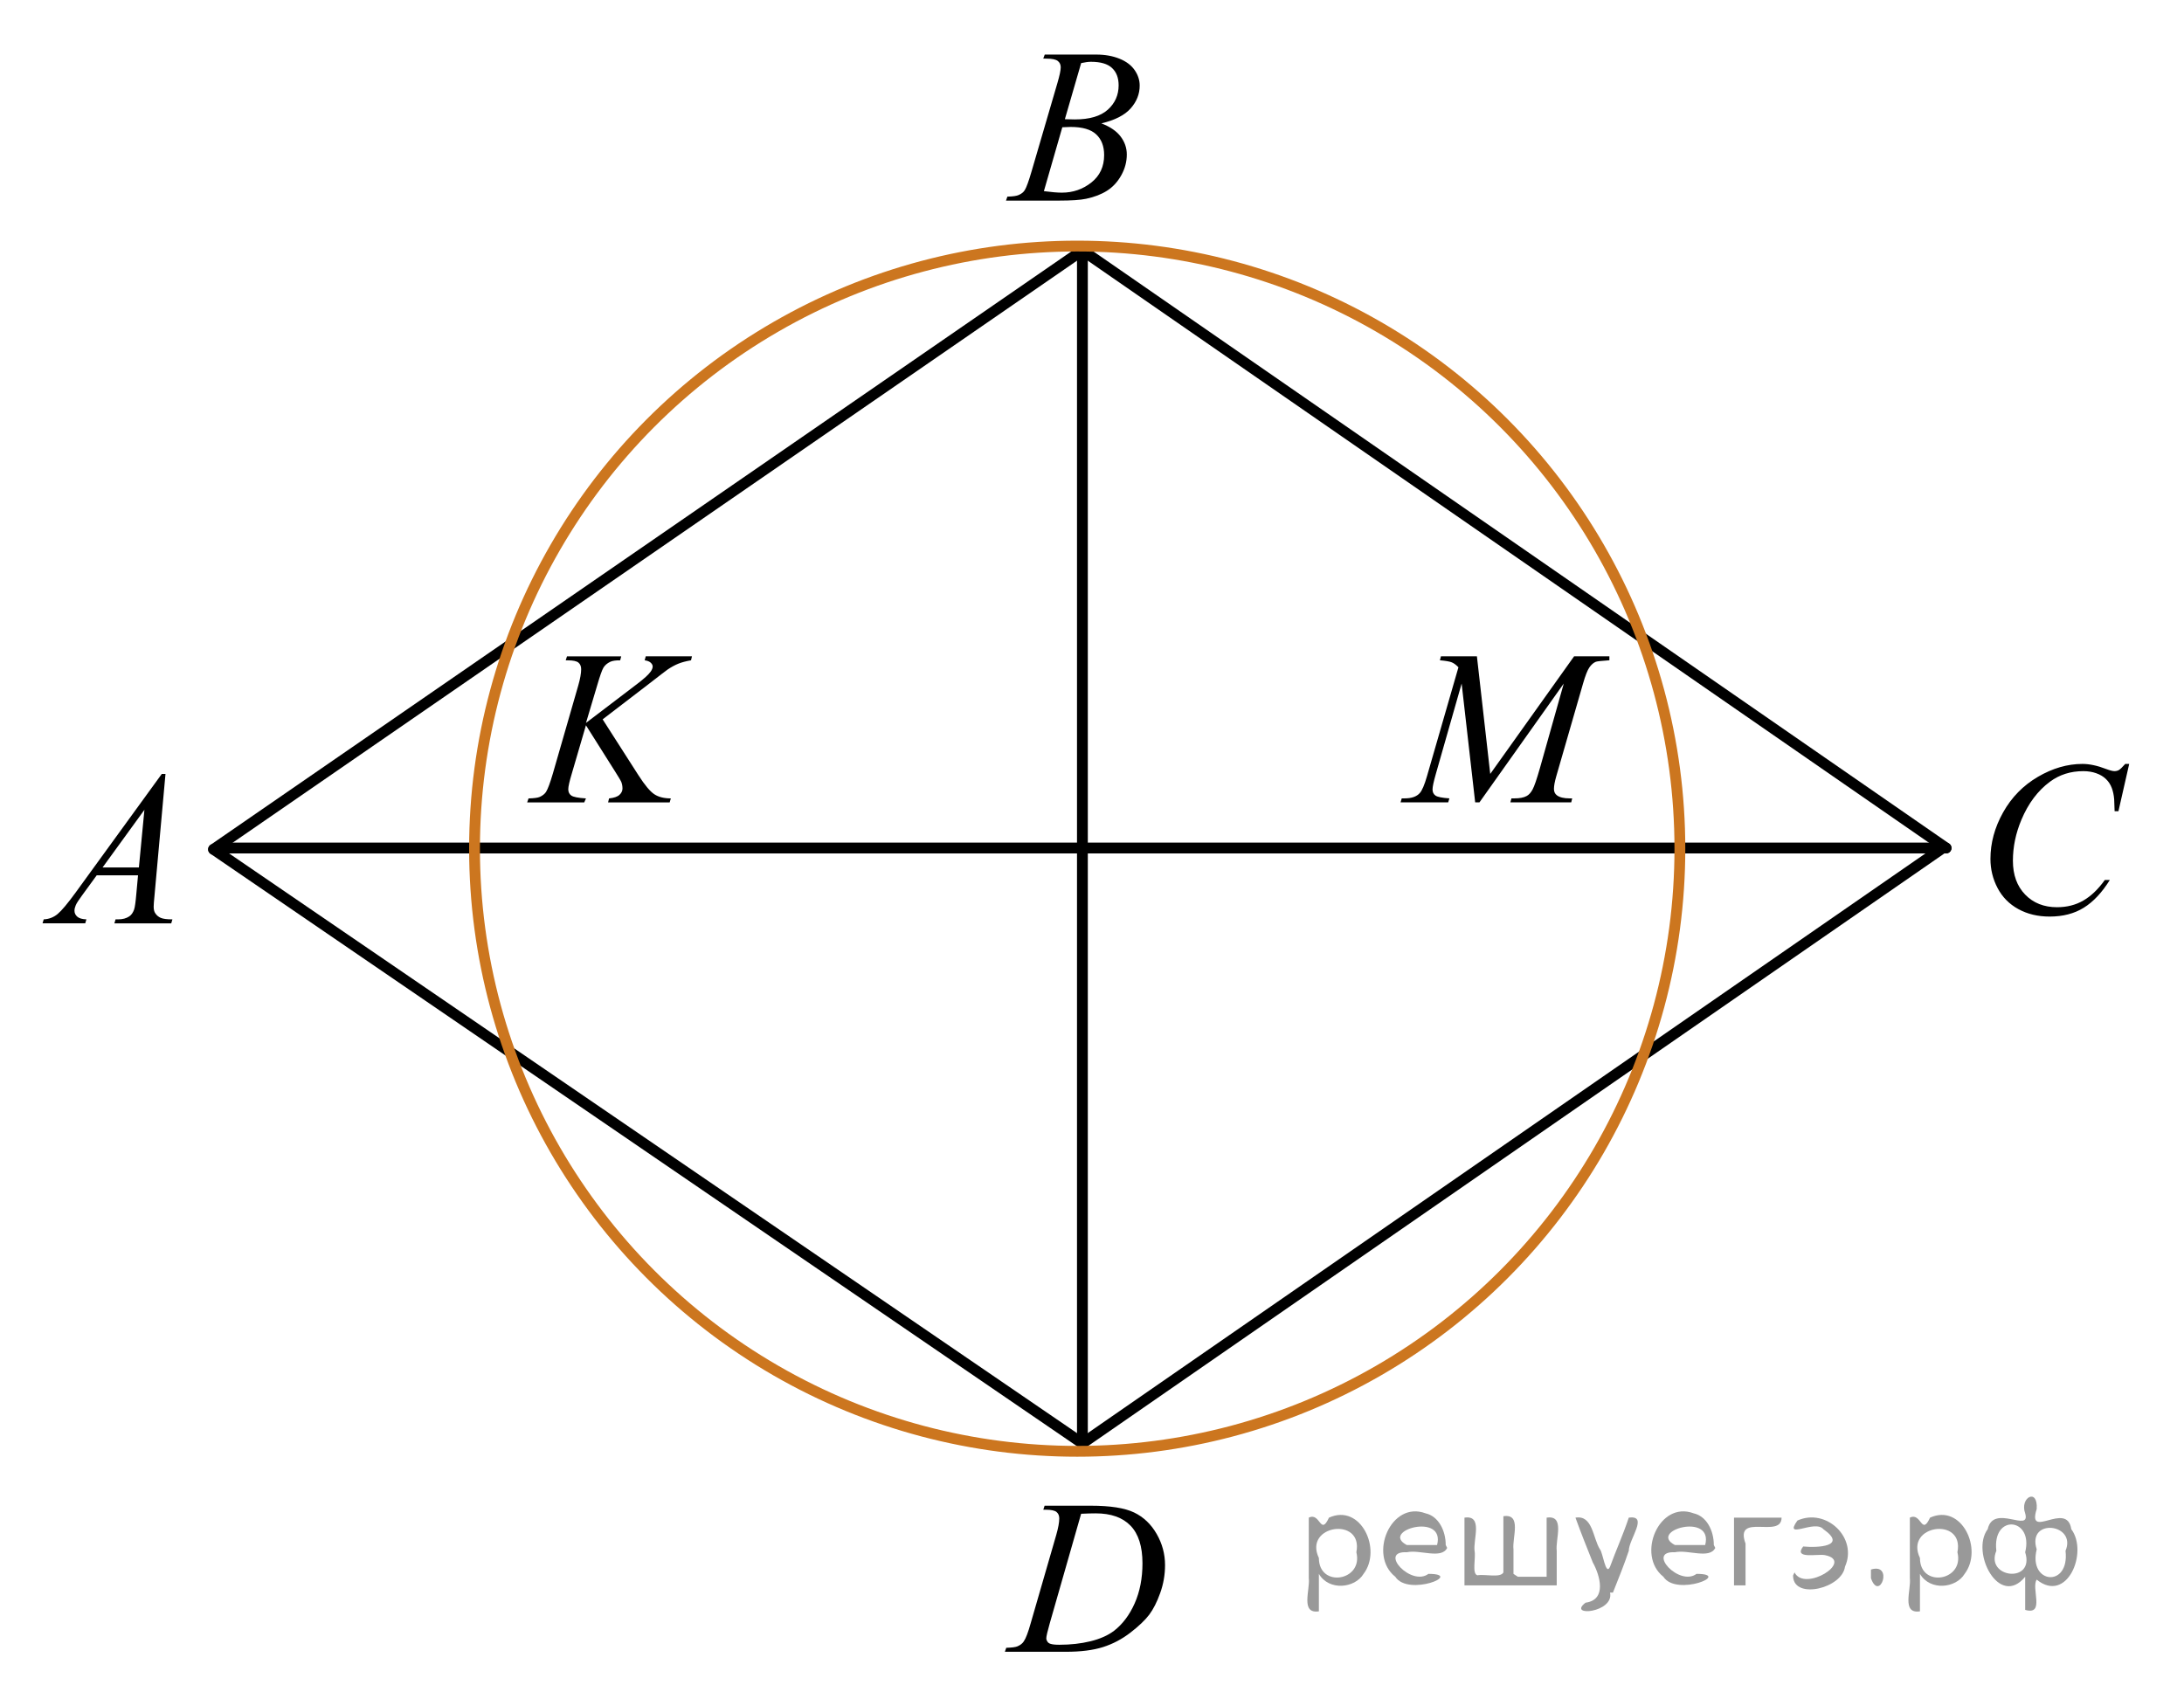 <?xml version="1.0" encoding="utf-8"?>
<!-- Generator: Adobe Illustrator 16.0.0, SVG Export Plug-In . SVG Version: 6.00 Build 0)  -->
<!DOCTYPE svg PUBLIC "-//W3C//DTD SVG 1.1//EN" "http://www.w3.org/Graphics/SVG/1.1/DTD/svg11.dtd">
<svg version="1.1" id="Слой_1" xmlns="http://www.w3.org/2000/svg" xmlns:xlink="http://www.w3.org/1999/xlink" x="0px" y="0px"
	 width="151.519px" height="117.395px" viewBox="0 0 151.519 117.395" enable-background="new 0 0 151.519 117.395"
	 xml:space="preserve">
<line fill="none" stroke="#000000" stroke-width="0.75" stroke-linecap="round" stroke-linejoin="round" stroke-miterlimit="10" x1="15.176" y1="58.838" x2="135.012" y2="58.838"/>
<line fill="none" stroke="#000000" stroke-width="0.75" stroke-linecap="round" stroke-linejoin="round" stroke-miterlimit="10" x1="14.815" y1="58.93" x2="74.733" y2="17.622"/>
<line fill="none" stroke="#000000" stroke-width="0.75" stroke-linecap="round" stroke-linejoin="round" stroke-miterlimit="10" x1="135.012" y1="58.838" x2="75.455" y2="17.622"/>
<line fill="none" stroke="#000000" stroke-width="0.75" stroke-linecap="round" stroke-linejoin="round" stroke-miterlimit="10" x1="134.65" y1="58.93" x2="75.094" y2="100.146"/>
<line fill="none" stroke="#000000" stroke-width="0.75" stroke-linecap="round" stroke-linejoin="round" stroke-miterlimit="10" x1="14.815" y1="58.93" x2="75.094" y2="100.146"/>
<line fill="none" stroke="#000000" stroke-width="0.75" stroke-linecap="round" stroke-linejoin="round" stroke-miterlimit="10" x1="75.094" y1="17.622" x2="75.094" y2="100.146"/>
<circle fill="none" stroke="#CC761F" stroke-width="0.75" stroke-linecap="round" stroke-linejoin="round" stroke-miterlimit="10" cx="74.733" cy="58.885" r="41.812"/>
<g>
	<defs>
		<polygon id="SVGID_1_" points="0,66.842 15.126,66.842 15.126,50.144 0,50.144 0,66.842 		"/>
	</defs>
	<clipPath id="SVGID_2_">
		<use xlink:href="#SVGID_1_"  overflow="visible"/>
	</clipPath>
	<g clip-path="url(#SVGID_2_)">
		<path d="M11.481,53.699l-0.761,8.431c-0.04,0.394-0.059,0.653-0.059,0.777c0,0.2,0.037,0.352,0.111,0.456
			c0.093,0.144,0.22,0.252,0.38,0.321c0.16,0.07,0.43,0.105,0.809,0.105l-0.081,0.276H7.936l0.081-0.276h0.17
			c0.32,0,0.581-0.07,0.783-0.209c0.143-0.095,0.254-0.252,0.333-0.471c0.054-0.154,0.106-0.518,0.155-1.091
			l0.118-1.286H6.71l-1.019,1.398c-0.231,0.314-0.377,0.539-0.435,0.676S5.167,63.071,5.167,63.19
			c0,0.16,0.064,0.296,0.192,0.411s0.34,0.177,0.635,0.187l-0.081,0.276H2.951l0.082-0.276
			c0.364-0.015,0.685-0.139,0.964-0.37c0.278-0.232,0.693-0.726,1.244-1.483l5.982-8.236H11.481z M10.019,56.188
			L7.117,60.186h2.519L10.019,56.188z"/>
	</g>
</g>
<g>
	<defs>
		<polygon id="SVGID_3_" points="67.171,16.698 82.296,16.698 82.296,0 67.171,0 67.171,16.698 		"/>
	</defs>
	<clipPath id="SVGID_4_">
		<use xlink:href="#SVGID_3_"  overflow="visible"/>
	</clipPath>
	<g clip-path="url(#SVGID_4_)">
		<path d="M72.378,4.063l0.103-0.277h3.574c0.601,0,1.136,0.095,1.606,0.284s0.822,0.454,1.056,0.792
			s0.351,0.697,0.351,1.076c0,0.583-0.208,1.11-0.624,1.581s-1.094,0.818-2.035,1.042
			c0.606,0.23,1.051,0.533,1.337,0.912c0.286,0.378,0.428,0.794,0.428,1.248c0,0.503-0.128,0.984-0.384,1.442
			c-0.256,0.459-0.585,0.815-0.986,1.069c-0.401,0.254-0.885,0.441-1.451,0.56
			c-0.404,0.085-1.034,0.127-1.891,0.127H69.793l0.096-0.276c0.384-0.01,0.645-0.047,0.783-0.112
			c0.197-0.085,0.337-0.197,0.421-0.336c0.118-0.189,0.276-0.623,0.473-1.3l1.795-6.136
			c0.152-0.518,0.229-0.882,0.229-1.091c0-0.185-0.067-0.33-0.203-0.438c-0.135-0.107-0.393-0.161-0.771-0.161
			C72.53,4.07,72.452,4.068,72.378,4.063z M72.422,13.263c0.532,0.07,0.948,0.104,1.248,0.104
			c0.768,0,1.449-0.234,2.042-0.702c0.593-0.469,0.89-1.104,0.89-1.906c0-0.613-0.183-1.091-0.55-1.435
			c-0.367-0.344-0.959-0.516-1.776-0.516c-0.158,0-0.35,0.008-0.576,0.022L72.422,13.263z M73.877,8.271
			c0.32,0.01,0.551,0.015,0.694,0.015c1.024,0,1.786-0.226,2.286-0.676c0.5-0.451,0.75-1.015,0.75-1.693
			c0-0.513-0.152-0.913-0.458-1.2c-0.306-0.287-0.793-0.43-1.462-0.43c-0.177,0-0.404,0.03-0.68,0.09
			L73.877,8.271z"/>
	</g>
</g>
<g>
	<defs>
		<polygon id="SVGID_5_" points="135.012,67.532 151.519,67.532 151.519,49.454 135.012,49.454 135.012,67.532 		"/>
	</defs>
	<clipPath id="SVGID_6_">
		<use xlink:href="#SVGID_5_"  overflow="visible"/>
	</clipPath>
	<g clip-path="url(#SVGID_6_)">
		<path d="M147.717,53.004l-0.746,3.279h-0.266l-0.03-0.822c-0.024-0.299-0.081-0.565-0.17-0.799
			c-0.089-0.234-0.222-0.437-0.399-0.608c-0.177-0.172-0.4-0.307-0.672-0.403
			c-0.272-0.097-0.571-0.146-0.901-0.146c-0.882,0-1.652,0.244-2.312,0.732c-0.843,0.623-1.503,1.502-1.98,2.637
			c-0.395,0.936-0.592,1.885-0.592,2.846c0,0.981,0.283,1.764,0.85,2.349s1.303,0.877,2.209,0.877
			c0.685,0,1.295-0.154,1.829-0.463s1.03-0.784,1.489-1.427h0.347c-0.542,0.872-1.144,1.513-1.803,1.923
			c-0.66,0.411-1.45,0.616-2.372,0.616c-0.817,0-1.541-0.173-2.172-0.519s-1.11-0.833-1.44-1.46
			c-0.33-0.627-0.495-1.302-0.495-2.024c0-1.105,0.293-2.181,0.879-3.227c0.586-1.046,1.391-1.867,2.412-2.465
			c1.022-0.598,2.053-0.896,3.092-0.896c0.488,0,1.035,0.117,1.641,0.351c0.266,0.1,0.458,0.149,0.576,0.149
			s0.222-0.025,0.31-0.075c0.088-0.05,0.236-0.191,0.443-0.426H147.717z"/>
	</g>
</g>
<g>
	<defs>
		<polygon id="SVGID_7_" points="67.202,117.395 83.708,117.395 83.708,100.697 67.202,100.697 67.202,117.395 		"/>
	</defs>
	<clipPath id="SVGID_8_">
		<use xlink:href="#SVGID_7_"  overflow="visible"/>
	</clipPath>
	<g clip-path="url(#SVGID_8_)">
		<path d="M72.382,104.748l0.089-0.277h3.199c1.355,0,2.358,0.157,3.011,0.471c0.653,0.315,1.174,0.809,1.562,1.484
			c0.389,0.675,0.584,1.398,0.584,2.171c0,0.663-0.112,1.307-0.336,1.932c-0.224,0.626-0.477,1.126-0.761,1.503
			c-0.283,0.375-0.718,0.791-1.304,1.244c-0.586,0.453-1.221,0.788-1.906,1.005
			c-0.685,0.217-1.54,0.325-2.564,0.325h-4.241l0.096-0.276c0.389-0.011,0.65-0.045,0.783-0.104
			c0.197-0.085,0.342-0.199,0.435-0.344c0.143-0.209,0.303-0.631,0.48-1.264l1.773-6.129
			c0.138-0.482,0.207-0.861,0.207-1.135c0-0.195-0.064-0.345-0.192-0.449c-0.128-0.104-0.379-0.156-0.753-0.156
			H72.382z M75.005,105.031l-2.172,7.586c-0.163,0.568-0.244,0.92-0.244,1.055c0,0.079,0.026,0.156,0.078,0.231
			c0.052,0.075,0.122,0.125,0.21,0.15c0.128,0.045,0.335,0.066,0.621,0.066c0.773,0,1.491-0.08,2.154-0.242
			c0.662-0.162,1.205-0.402,1.629-0.721c0.601-0.464,1.081-1.102,1.441-1.914
			c0.359-0.812,0.539-1.736,0.539-2.773c0-1.17-0.276-2.041-0.828-2.611c-0.551-0.57-1.357-0.856-2.416-0.856
			C75.756,105.001,75.418,105.011,75.005,105.031z"/>
	</g>
</g>
<g>
	<defs>
		<polygon id="SVGID_9_" points="34.012,58.458 51.898,58.458 51.898,41.76 34.012,41.76 34.012,58.458 		"/>
	</defs>
	<clipPath id="SVGID_10_">
		<use xlink:href="#SVGID_9_"  overflow="visible"/>
	</clipPath>
	<g clip-path="url(#SVGID_10_)">
		<path d="M41.81,49.911l2.483,3.878c0.443,0.688,0.81,1.128,1.102,1.319c0.29,0.192,0.672,0.288,1.145,0.288
			L46.46,55.673h-4.272l0.066-0.276c0.341-0.035,0.581-0.117,0.721-0.247c0.141-0.129,0.211-0.276,0.211-0.44
			c0-0.149-0.024-0.294-0.074-0.434c-0.039-0.1-0.182-0.344-0.429-0.732l-2.032-3.221l-0.982,3.356
			c-0.163,0.538-0.244,0.899-0.244,1.083c0,0.19,0.069,0.334,0.207,0.434s0.477,0.167,1.02,0.202l-0.118,0.276
			h-3.961l0.096-0.276c0.385-0.01,0.644-0.045,0.776-0.104c0.197-0.09,0.342-0.204,0.435-0.344
			c0.128-0.205,0.286-0.628,0.474-1.27l1.766-6.122c0.134-0.468,0.2-0.844,0.2-1.128
			c0-0.199-0.064-0.352-0.189-0.456c-0.126-0.104-0.371-0.157-0.735-0.157h-0.148l0.089-0.277h3.762l-0.073,0.277
			c-0.31-0.005-0.543,0.03-0.695,0.104c-0.212,0.104-0.367,0.239-0.466,0.404
			c-0.099,0.164-0.243,0.575-0.435,1.233l-0.776,2.601l3.562-2.713c0.473-0.359,0.783-0.643,0.931-0.852
			c0.089-0.13,0.134-0.247,0.134-0.352c0-0.089-0.046-0.177-0.137-0.262c-0.092-0.085-0.231-0.139-0.418-0.164
			l0.074-0.277h3.207l-0.066,0.277c-0.35,0.06-0.644,0.138-0.883,0.235c-0.239,0.097-0.484,0.231-0.735,0.4
			c-0.074,0.05-0.555,0.418-1.441,1.106L41.81,49.911z"/>
	</g>
</g>
<g>
	<defs>
		<polygon id="SVGID_11_" points="94.909,58.458 115.559,58.458 115.559,41.76 94.909,41.76 94.909,58.458 		"/>
	</defs>
	<clipPath id="SVGID_12_">
		<use xlink:href="#SVGID_11_"  overflow="visible"/>
	</clipPath>
	<g clip-path="url(#SVGID_12_)">
		<path d="M102.463,45.536l0.925,8.162l5.819-8.162h2.447v0.277c-0.532,0.035-0.846,0.07-0.94,0.104
			c-0.162,0.065-0.311,0.194-0.447,0.389s-0.282,0.568-0.44,1.121l-1.856,6.428
			c-0.108,0.373-0.163,0.667-0.163,0.882c0,0.194,0.067,0.341,0.2,0.441c0.188,0.144,0.483,0.217,0.887,0.217
			h0.178l-0.066,0.276h-4.222l0.073-0.276h0.2c0.374,0,0.66-0.055,0.857-0.165
			c0.152-0.08,0.29-0.231,0.41-0.452c0.121-0.222,0.29-0.714,0.507-1.476l1.656-5.875l-5.849,8.244h-0.296
			l-0.94-8.244l-1.789,6.271c-0.153,0.533-0.23,0.892-0.23,1.076c0,0.185,0.066,0.325,0.2,0.422
			c0.133,0.097,0.456,0.163,0.969,0.198l-0.082,0.276h-3.305l0.081-0.276h0.199c0.488,0,0.841-0.124,1.058-0.374
			c0.158-0.179,0.323-0.568,0.495-1.165l2.182-7.556c-0.162-0.169-0.317-0.284-0.466-0.344
			c-0.147-0.06-0.421-0.107-0.82-0.142l0.073-0.277H102.463z"/>
	</g>
</g>
<g>
</g>
<g>
</g>
<g>
</g>
<g>
</g>
<g>
</g>
<g>
</g>
<g style="stroke:none;fill:#000;fill-opacity:0.4" > <path d="m 91.5,109.3 c 0,0.8 0,1.6 0,2.5 -1.3,0.2 -0.6,-1.5 -0.7,-2.3 0,-1.4 0,-2.8 0,-4.2 0.8,-0.4 0.8,1.3 1.4,0.0 2.2,-1.0 3.7,2.2 2.4,3.9 -0.6,1.0 -2.4,1.2 -3.1,0.0 z m 2.6,-1.6 c 0.5,-2.5 -3.7,-1.9 -2.6,0.4 0.0,2.1 3.1,1.6 2.6,-0.4 z" /> <path d="m 100.4,107.4 c -0.4,0.8 -1.9,0.1 -2.8,0.3 -2.0,-0.1 0.3,2.4 1.5,1.5 2.5,0.0 -1.4,1.6 -2.3,0.2 -1.9,-1.5 -0.3,-5.3 2.1,-4.4 0.9,0.2 1.4,1.2 1.4,2.2 z m -0.7,-0.2 c 0.6,-2.3 -4.0,-1.0 -2.1,0.0 0.7,0 1.4,-0.0 2.1,-0.0 z" /> <path d="m 105.3,109.4 c 0.6,0 1.3,0 2.0,0 0,-1.3 0,-2.7 0,-4.1 1.3,-0.2 0.6,1.5 0.7,2.3 0,0.8 0,1.6 0,2.4 -2.1,0 -4.2,0 -6.4,0 0,-1.5 0,-3.1 0,-4.7 1.3,-0.2 0.6,1.5 0.7,2.3 0.1,0.5 -0.2,1.6 0.2,1.7 0.5,-0.1 1.6,0.2 1.8,-0.2 0,-1.3 0,-2.6 0,-3.9 1.3,-0.2 0.6,1.5 0.7,2.3 0,0.5 0,1.1 0,1.7 z" /> <path d="m 111.7,110.5 c 0.3,1.4 -3.0,1.7 -1.7,0.7 1.5,-0.2 1.0,-1.9 0.5,-2.8 -0.4,-1.0 -0.8,-2.0 -1.2,-3.1 1.2,-0.2 1.2,1.4 1.7,2.2 0.2,0.2 0.4,1.9 0.7,1.2 0.4,-1.1 0.9,-2.2 1.3,-3.4 1.4,-0.2 0.0,1.5 -0.0,2.3 -0.3,0.9 -0.7,1.9 -1.1,2.9 z" /> <path d="m 119.0,107.4 c -0.4,0.8 -1.9,0.1 -2.8,0.3 -2.0,-0.1 0.3,2.4 1.5,1.5 2.5,0.0 -1.4,1.6 -2.3,0.2 -1.9,-1.5 -0.3,-5.3 2.1,-4.4 0.9,0.2 1.4,1.2 1.4,2.2 z m -0.7,-0.2 c 0.6,-2.3 -4.0,-1.0 -2.1,0.0 0.7,0 1.4,-0.0 2.1,-0.0 z" /> <path d="m 120.3,110.0 c 0,-1.5 0,-3.1 0,-4.7 1.1,0 2.2,0 3.3,0 0.0,1.5 -3.3,-0.4 -2.5,1.8 0,0.9 0,1.9 0,2.9 -0.2,0 -0.5,0 -0.7,0 z" /> <path d="m 124.5,109.1 c 0.7,1.4 4.2,-0.8 2.1,-1.2 -0.5,-0.1 -2.2,0.3 -1.5,-0.6 1.0,0.1 3.1,0.0 1.4,-1.2 -0.6,-0.7 -2.8,0.8 -1.8,-0.6 2.0,-0.9 4.2,1.2 3.3,3.2 -0.2,1.5 -3.5,2.3 -3.6,0.7 l 0,-0.1 0,-0.0 0,0 z" /> <path d="m 129.8,108.9 c 1.6,-0.5 0.6,2.3 -0.0,0.6 -0.0,-0.2 0.0,-0.4 0.0,-0.6 z" /> <path d="m 133.2,109.3 c 0,0.8 0,1.6 0,2.5 -1.3,0.2 -0.6,-1.5 -0.7,-2.3 0,-1.4 0,-2.8 0,-4.2 0.8,-0.4 0.8,1.3 1.4,0.0 2.2,-1.0 3.7,2.2 2.4,3.9 -0.6,1.0 -2.4,1.2 -3.1,0.0 z m 2.6,-1.6 c 0.5,-2.5 -3.7,-1.9 -2.6,0.4 0.0,2.1 3.1,1.6 2.6,-0.4 z" /> <path d="m 138.5,107.6 c -0.8,1.9 2.7,2.3 2.0,0.1 0.6,-2.4 -2.3,-2.7 -2.0,-0.1 z m 2.0,4.2 c 0,-0.8 0,-1.6 0,-2.4 -1.8,2.2 -3.8,-1.7 -2.6,-3.3 0.4,-1.8 3.0,0.3 2.6,-1.1 -0.4,-1.1 0.9,-1.8 0.8,-0.3 -0.7,2.2 2.1,-0.6 2.4,1.4 1.2,1.6 -0.3,5.2 -2.4,3.5 -0.4,0.6 0.6,2.5 -0.8,2.1 z m 2.8,-4.2 c 0.8,-1.9 -2.7,-2.3 -2.0,-0.1 -0.6,2.4 2.3,2.7 2.0,0.1 z" /> </g></svg>

<!--File created and owned by https://sdamgia.ru. Copying is prohibited. All rights reserved.-->
